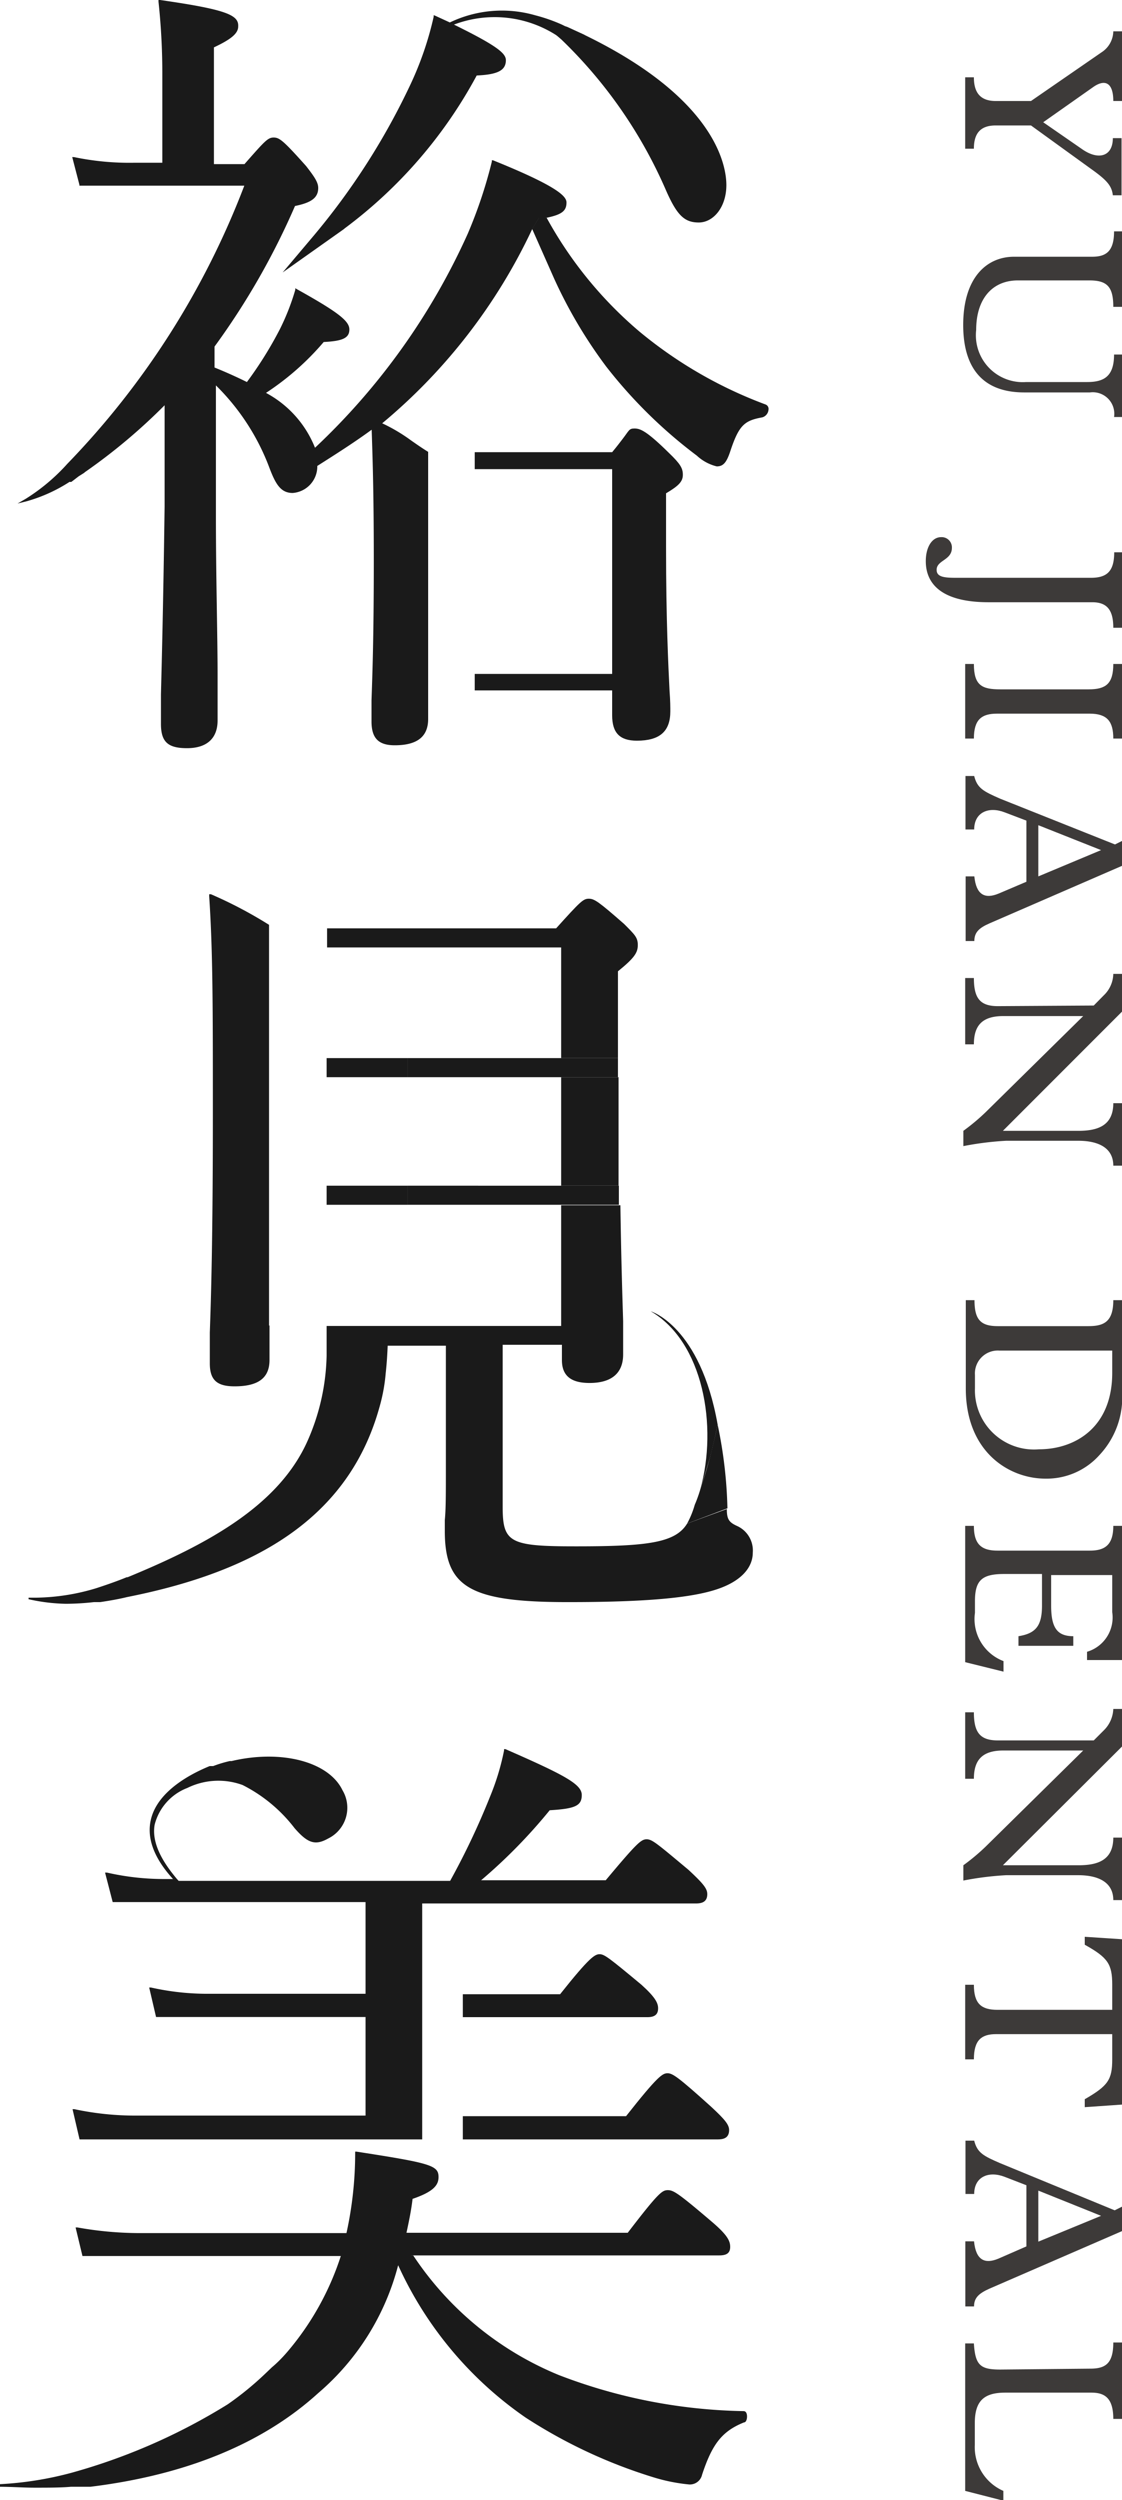 <svg xmlns="http://www.w3.org/2000/svg" width="73.48" height="163.6" viewBox="0 0 73.48 163.6">
  <g id="圖層_2" data-name="圖層 2">
    <g id="圖層_1-2" data-name="圖層 1">
      <g>
        <path d="M65.2,8.21c-1,0-1.42.53-1.42,1.52h-.57V5.06h.57c0,1,.42,1.55,1.43,1.55h2.31l4.61-3.18a1.67,1.67,0,0,0,.78-1.38h.57V6.61h-.57c0-1.2-.54-1.46-1.32-.91L68.32,8l2.56,1.77c1.05.73,2,.48,2-.73h.57v3.74h-.57c-.07-.63-.4-1-1.46-1.75L67.52,8.21Z" fill="#3d3a39"/>
        <path d="M73.48,20.08h-.57c0-1.31-.4-1.73-1.56-1.73H66.66c-1.67,0-2.73,1.2-2.73,3.24A3.07,3.07,0,0,0,67.2,25h4c1.08,0,1.76-.35,1.76-1.8h.57v4.09h-.57a1.41,1.41,0,0,0-1.58-1.61H67.08c-3.09,0-4-2.05-4-4.41,0-3.13,1.56-4.47,3.33-4.47h5.11c.9,0,1.44-.33,1.44-1.66h.57Z" fill="#3d3a39"/>
        <path d="M73.48,41.08h-.57c0-1.11-.37-1.67-1.37-1.67h-6.8c-2.95,0-4.11-1.11-4.11-2.69,0-.92.41-1.57,1-1.57a.67.67,0,0,1,.71.7c0,.82-1,.8-1,1.44,0,.46.48.52,1.25.52h8.86c1.06,0,1.52-.44,1.52-1.67h.57Z" fill="#3d3a39"/>
        <path d="M65.3,46.7c-1,0-1.52.37-1.52,1.63h-.57V43.45h.57c0,1.41.53,1.66,1.73,1.66H71.3c1.13,0,1.61-.37,1.61-1.66h.57v4.88h-.57c0-1.11-.39-1.63-1.55-1.63Z" fill="#3d3a39"/>
        <path d="M67.22,57.7v-4l-1.42-.54c-1.06-.41-2,0-2,1.12h-.57v-3.5h.57c.2.8.6,1,1.69,1.48l7.53,3,.48-.24v1.63l-8.69,3.77c-.69.3-1,.59-1,1.16h-.57V57.35h.57c.12,1.21.69,1.5,1.6,1.12Zm4.89-2.07L68,54v3.35Z" fill="#3d3a39"/>
        <path d="M71.63,65.8l.66-.67a2,2,0,0,0,.62-1.4h.57V66.2L65.68,74h4.93c1.19,0,2.3-.28,2.3-1.81h.57v4.09h-.57c0-1.14-.93-1.63-2.3-1.63H65.89a20.37,20.37,0,0,0-2.8.35V74a13.63,13.63,0,0,0,1.46-1.22l6.39-6.29H65.71c-1.37,0-1.93.6-1.93,1.85h-.57V64h.57c0,1.34.41,1.86,1.64,1.84Z" fill="#3d3a39"/>
        <path d="M71.28,86.78c1,0,1.63-.27,1.63-1.7h.57V91A5.52,5.52,0,0,1,72,95.22a4.64,4.64,0,0,1-3.54,1.54c-2.35,0-5.21-1.72-5.21-5.9V85.08h.57c0,1.26.39,1.7,1.52,1.7Zm-5.83,1.6a1.5,1.5,0,0,0-1.6,1.6v.86a3.87,3.87,0,0,0,4.19,4c2.36,0,4.8-1.42,4.8-5V88.38Z" fill="#3d3a39"/>
        <path d="M63.21,108.77V99.85h.57c0,1.15.44,1.62,1.54,1.62h6.06c1,0,1.53-.39,1.53-1.62h.57v8.78H71.19v-.54a2.34,2.34,0,0,0,1.65-2.59v-2.43h-4v2c0,1.43.38,2,1.45,2v.63H66.7v-.63c1.15-.18,1.54-.7,1.54-2v-2.07H65.75c-1.44,0-1.9.41-1.9,1.78v.76a2.94,2.94,0,0,0,1.87,3.16v.69Z" fill="#3d3a39"/>
        <path d="M71.63,113.89l.66-.66a2.07,2.07,0,0,0,.62-1.4h.57v2.46l-7.8,7.77h4.93c1.19,0,2.3-.27,2.3-1.81h.57v4.09h-.57c0-1.14-.93-1.63-2.3-1.63H65.89a20.37,20.37,0,0,0-2.8.35v-1a13.63,13.63,0,0,0,1.46-1.22l6.39-6.29H65.71c-1.37,0-1.93.61-1.93,1.85h-.57v-4.35h.57c0,1.34.41,1.86,1.64,1.84Z" fill="#3d3a39"/>
        <path d="M72.84,131.52v-1.64c0-1.36-.29-1.78-1.8-2.62v-.52l2.44.16v10.82l-2.44.17v-.52c1.53-.88,1.8-1.28,1.8-2.61v-1.65h-7.6c-.95,0-1.46.37-1.46,1.65h-.57v-4.88h.57c0,1.24.48,1.64,1.55,1.64Z" fill="#3d3a39"/>
        <path d="M67.22,147v-4l-1.42-.55c-1.06-.41-2,0-2,1.12h-.57v-3.49h.57c.2.79.6,1,1.69,1.47L73,144.64l.48-.24V146l-8.69,3.77c-.69.31-1,.6-1,1.16h-.57v-4.26h.57c.12,1.22.69,1.51,1.6,1.13ZM72.11,145,68,143.35v3.34Z" fill="#3d3a39"/>
        <path d="M71.41,155c1,0,1.5-.35,1.5-1.71h.57v5h-.57c0-1.4-.59-1.72-1.44-1.72H65.84c-1.38,0-2,.52-2,2V160a3.12,3.12,0,0,0,1.87,3v.64L63.21,163v-9.65h.57c.09,1.43.42,1.71,1.73,1.71Z" fill="#3d3a39"/>
      </g>
      <g>
        <g>
          <path d="M43.81,29.64c-1.5-1.48-1.9-1.6-2.26-1.6s-.34.12-.78.69c-.16.21-.38.5-.68.86l0,0v0l-9,0v1.11h9v13.4h-9v1.08h9v1.63c0,1.15.5,1.66,1.62,1.66,1.5,0,2.19-.61,2.19-1.92,0-.26,0-.68-.05-1.32-.08-1.62-.23-4.64-.23-9.41V32.28c.85-.5,1.1-.78,1.1-1.21S44.56,30.36,43.81,29.64Z" fill="#1a1a1a"/>
          <path d="M18.51,17.83l4-2.83.07-.06h0a30.42,30.42,0,0,0,8.64-10c1.37-.06,1.91-.33,1.91-1,0-.44-.53-.92-3.4-2.33a7.49,7.49,0,0,1,6.68.68c.1.07.23.19.36.3l0,0a30.56,30.56,0,0,1,6.8,9.76c.74,1.71,1.23,2.21,2.19,2.21s1.81-1,1.81-2.45c0-1.25-.67-5.63-9.24-9.8h0l-.09-.05-1.09-.5L37,1.71l-.18-.09h0A11,11,0,0,0,35.05,1a7.88,7.88,0,0,0-5.59.47h0l-1-.46L28.4,1l0,.1a21.43,21.43,0,0,1-1.53,4.45,45.42,45.42,0,0,1-6.29,9.83Z" fill="#1a1a1a"/>
          <path d="M45.64,29.82a2.94,2.94,0,0,0,1.3.7c.42,0,.64-.24.89-1,.57-1.72.94-2,2.1-2.21a.57.57,0,0,0,.4-.5.31.31,0,0,0-.19-.34,28.46,28.46,0,0,1-8.26-4.77,26.29,26.29,0,0,1-6.08-7.45l-.51,0-.44.73,1.44,3.25A30.9,30.9,0,0,0,39.71,24,31.41,31.41,0,0,0,45.64,29.82Z" fill="#1a1a1a"/>
          <path d="M35.8,14.25c1-.21,1.3-.45,1.3-1,0-.4-.57-1.05-4.81-2.76l-.08,0,0,.09a30.42,30.42,0,0,1-1.58,4.72,43.91,43.91,0,0,1-10,14,7,7,0,0,0-3.21-3.59,17.63,17.63,0,0,0,3.78-3.33c1.26-.06,1.68-.27,1.68-.82s-.71-1.12-3.46-2.65l-.08-.05,0,.1a15.4,15.4,0,0,1-1,2.56A25.07,25.07,0,0,1,16.17,25c-.63-.31-1.28-.61-2.12-.95V22.68a47.86,47.86,0,0,0,5.27-9.2c1.09-.22,1.52-.55,1.52-1.18,0-.36-.23-.71-.79-1.43C18.55,9.19,18.3,9,17.92,9s-.58.23-1.91,1.74h-2V3.1c1.15-.54,1.59-.92,1.59-1.37C15.64,1,14.9.63,10.48,0h-.1V.11A44.12,44.12,0,0,1,10.63,5v5.65H8.78a17.77,17.77,0,0,1-3.93-.37l-.12,0,.47,1.81v.06H16A53.63,53.63,0,0,1,4.41,30.35a12.69,12.69,0,0,1-2.74,2.3l-.52.3.57-.14a10.33,10.33,0,0,0,2.84-1.28h0a.2.2,0,0,0,.12,0l.25-.19.22-.17.16-.1.19-.12.07-.06,0,0a37.66,37.66,0,0,0,5.21-4.37c0,1.06,0,2.14,0,3.18s0,2.3,0,3.46c-.09,6.58-.19,10.3-.24,12.3,0,1,0,1.57,0,1.9,0,1.18.44,1.6,1.71,1.6s2-.62,2-1.81c0-.6,0-1.67,0-3,0-2.54-.11-6.39-.11-10.49V25.22a14.9,14.9,0,0,1,3.51,5.41c.41,1.08.75,1.63,1.52,1.63a1.74,1.74,0,0,0,1.61-1.77c1.18-.75,2.4-1.52,3.56-2.37.08,2.31.14,4.59.14,8.63,0,5.11-.1,7.6-.15,9.08,0,.6,0,1,0,1.38,0,1.09.45,1.56,1.52,1.56,1.47,0,2.19-.56,2.19-1.72V29.57l0,0c-.45-.28-.79-.52-1.12-.75a11.22,11.22,0,0,0-1.89-1.12A36.92,36.92,0,0,0,34.85,15l.44-.73Z" fill="#1a1a1a"/>
        </g>
        <g>
          <path d="M27.06,147.59H47.11c.5,0,.71-.17.71-.56s-.19-.77-1.14-1.59c-2.24-1.91-2.57-2.12-2.94-2.12s-.6.14-2.63,2.79H26.62c.19-.87.32-1.54.4-2.22,1.41-.48,1.7-.92,1.7-1.43,0-.76-.51-.91-5.37-1.66l-.09,0v.1a24.36,24.36,0,0,1-.57,5.23H9.2a23.2,23.2,0,0,1-4.13-.37l-.12,0,.45,1.87H22.32a18.35,18.35,0,0,1-3.51,6.28c-.31.36-.64.7-1,1l-.44.42a20.42,20.42,0,0,1-2.45,2h0A39.22,39.22,0,0,1,4.7,161.81a22.41,22.41,0,0,1-4.7.75v.17c.73,0,1.52.06,2.28.06s1.74,0,2.36-.06h.42l.17,0,.44,0,.25,0c6.27-.77,11.29-2.83,14.92-6.13a16.4,16.4,0,0,0,5.22-8.31l.2-.61Z" fill="#1a1a1a"/>
          <path d="M27.65,140V124.56H45.57c.35,0,.75-.07.75-.61,0-.36-.25-.68-1.23-1.59-2.06-1.72-2.38-2-2.74-2s-.63.23-2.68,2.68H31.51A34.78,34.78,0,0,0,36,118.46c1.69-.1,2.1-.3,2.1-1s-1.11-1.3-5-3l-.09,0,0,.09a16,16,0,0,1-.91,3,48.55,48.55,0,0,1-2.62,5.53H11.7l-.12-.13h0c-.58-.7-1.71-2.13-1.45-3.55A3.5,3.5,0,0,1,12.27,117a4.61,4.61,0,0,1,3.62-.19,9.93,9.93,0,0,1,3.4,2.82c.87,1,1.36,1.15,2.2.68a2.24,2.24,0,0,0,.94-3.16c-.9-1.87-4-2.68-7.26-1.91h0l-.12,0a7.92,7.92,0,0,0-1.09.33l-.11,0h-.06l-.06,0h0c-1,.41-3.43,1.55-3.86,3.55-.26,1.2.23,2.49,1.46,3.84h0v0h-.49a16.77,16.77,0,0,1-3.83-.42l-.13,0,.5,1.93H23.94v6H13.62a16.87,16.87,0,0,1-3.73-.41l-.12,0,.45,1.93H23.94v6.45H9a19,19,0,0,1-4.13-.42l-.12,0L5.21,140Z" fill="#1a1a1a"/>
          <path d="M41,138.48H30.31V140H47c.35,0,.75-.07.75-.61,0-.35-.26-.68-1.19-1.54-2.12-1.91-2.51-2.18-2.84-2.18S43.09,135.83,41,138.48Z" fill="#1a1a1a"/>
          <path d="M43.1,131.42c0-.34-.18-.72-1.09-1.54-2.13-1.77-2.43-2-2.74-2s-.65.18-2.59,2.62H30.31V132H42.4C42.87,132,43.1,131.83,43.1,131.42Z" fill="#1a1a1a"/>
          <path d="M34.42,158.2a33.28,33.28,0,0,0,8.34,3.9,11.61,11.61,0,0,0,2.38.48.82.82,0,0,0,.84-.64c.66-2,1.3-2.84,2.74-3.42.16,0,.22-.27.2-.46s-.1-.28-.22-.28a35.3,35.3,0,0,1-12.1-2.36,21,21,0,0,1-9.54-7.83h-.8l-.2.61A24.37,24.37,0,0,0,34.42,158.2Z" fill="#1a1a1a"/>
        </g>
        <g>
          <rect x="21.39" y="69.24" width="5.3" height="1.25" fill="#1a1a1a"/>
          <path d="M36.75,62v7.24h3.72V63.56c1.1-.89,1.3-1.23,1.3-1.72s-.19-.67-.9-1.38c-1.66-1.45-1.94-1.65-2.31-1.65S38,59,36.42,60.75h-15V62Z" fill="#1a1a1a"/>
          <path d="M36.75,77.59h3.76c0-2,0-4.38,0-7.1H36.75Z" fill="#1a1a1a"/>
          <rect x="21.39" y="77.59" width="5.3" height="1.25" fill="#1a1a1a"/>
          <path d="M17.62,86.74V60.52a28.26,28.26,0,0,0-3.8-2l-.12,0v.14c.24,3.62.24,7.15.24,14.19,0,8.36-.12,12.12-.2,14.36,0,.87,0,1.5,0,2,0,1.08.45,1.51,1.62,1.51,1.56,0,2.29-.55,2.29-1.72V86.74Z" fill="#1a1a1a"/>
          <path d="M26.69,69.24v1.25H40.47V69.24H26.69Z" fill="#1a1a1a"/>
          <path d="M26.69,77.59v1.25H40.53c0-.4,0-.83,0-1.25H26.69Z" fill="#1a1a1a"/>
          <path d="M45.51,98.51a8.49,8.49,0,0,0,.36-1C45.75,97.87,45.63,98.22,45.51,98.51Z" fill="#1a1a1a"/>
          <path d="M48.32,99.88h0c-.56-.25-.72-.43-.72-1.13L45,99.7c-.77,1.26-2.58,1.49-7.3,1.49-4.33,0-4.78-.24-4.78-2.6V88h3.88v1c0,1,.56,1.5,1.81,1.5,1.44,0,2.2-.64,2.2-1.87,0-.45,0-1.14,0-2.18-.05-1.61-.13-4.08-.18-7.58H36.75v7.9H21.39v1.55c0,.14,0,.25,0,.41a14.45,14.45,0,0,1-1.24,5.54c-1.88,4.25-6.54,6.78-11.79,8.94l-.06,0h0c-.56.23-1.2.46-2,.72a14.14,14.14,0,0,1-4,.62H1.87l0,.1a12.07,12.07,0,0,0,2.44.3,16.94,16.94,0,0,0,1.84-.11h.06l.19,0,.16,0c.6-.09,1.19-.19,1.76-.33,8.49-1.68,14.54-5.21,16.54-12.46a11.42,11.42,0,0,0,.4-2.19c.08-.71.11-1.36.13-1.8H29.2v7.91c0,1.83,0,2.83-.07,3.5,0,.3,0,.52,0,.71,0,3.7,1.65,4.66,8.06,4.66,5.06,0,8.08-.27,9.79-.85,1.49-.5,2.32-1.36,2.32-2.39A1.76,1.76,0,0,0,48.32,99.88Z" fill="#1a1a1a"/>
          <path d="M45,99.7a6.06,6.06,0,0,0,.56-1.19A7.23,7.23,0,0,1,45,99.7Z" fill="#1a1a1a"/>
          <path d="M47,93.23c-1.14-6.46-4.38-7.42-4.38-7.42,3.43,2,4.4,7.51,3.24,11.66.17-.53.35-1.13.58-1.9S46.83,94,47,93.23Z" fill="#1a1a1a"/>
          <path d="M47,93.23c-.18.81-.36,1.59-.56,2.34s-.41,1.37-.58,1.9a8.49,8.49,0,0,1-.36,1A6.06,6.06,0,0,1,45,99.7l2.64-1A29.51,29.51,0,0,0,47,93.23Z" fill="#1a1a1a"/>
        </g>
      </g>
    </g>
  </g>
</svg>
